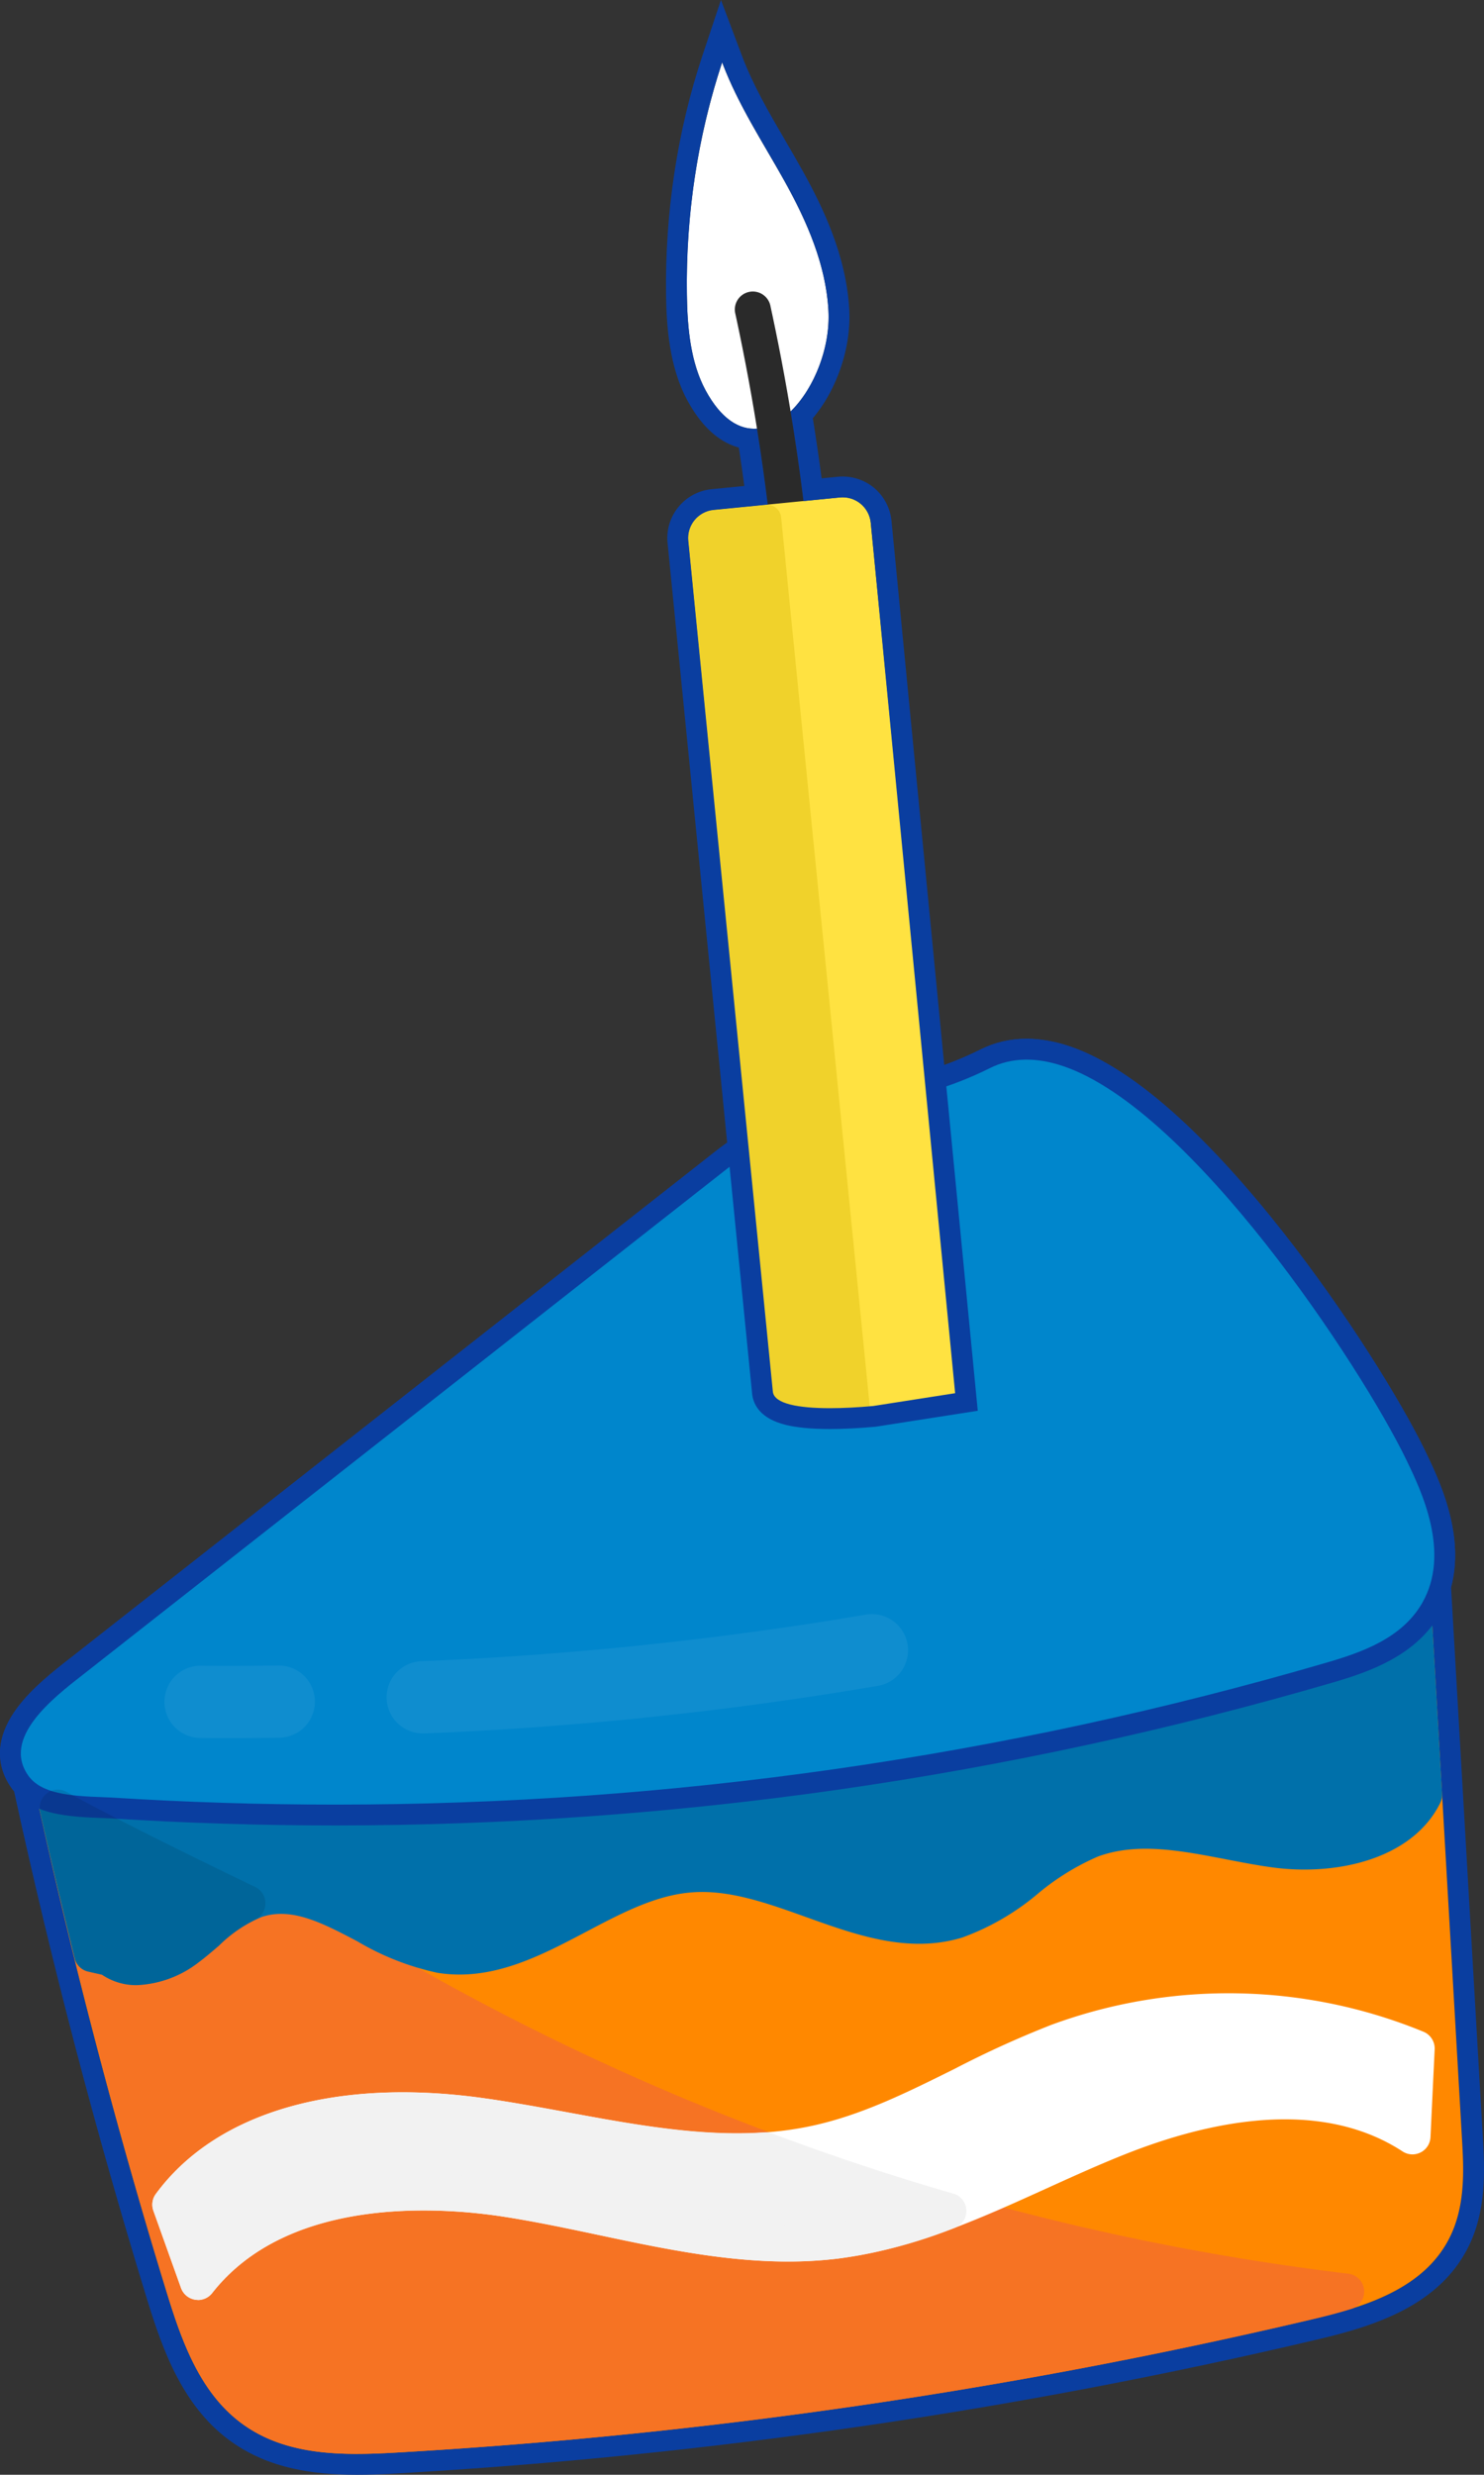 <svg xmlns="http://www.w3.org/2000/svg" width="142.428" height="237.433" viewBox="0 0 142.428 237.433">
  <rect x="0" y="0" width="142.428" height="237.433" fill="#333333" stroke="none"/>
  <g id="Gruppe_1414" data-name="Gruppe 1414" transform="translate(-1032.001 -827.758)">
    <g id="Vereinigungsmenge_3" data-name="Vereinigungsmenge 3" transform="translate(1034 929.421)" fill="none" stroke-miterlimit="10">
      <path d="M21.422,131.006c-4.125-2.906-5.913-7.839-7.39-12.639C9.076,102.243,4.759,85.721,1.189,69.226a3.256,3.256,0,0,1-.476-.536c-2.544-3.6,2.31-7.391,5.213-9.655l.387-.3L67.8,10.456c5.315-4.172,9.714-5.129,14.372-6.142,1.3-.281,2.61-.566,4.5-1.074A34.373,34.373,0,0,0,93.025.806a8.926,8.926,0,0,1,7.062-.165c12.3,4.2,28.512,28.721,32.894,37.769,1.232,2.55,3.641,7.524,2.27,11.986l.965,16.748,2.1,36.366c.167,2.914.377,6.543-1.275,9.692-2.4,4.571-7.6,6.351-12.858,7.6a511.187,511.187,0,0,1-88.143,12.846c-1.253.073-2.522.128-3.781.128C28.4,133.77,24.6,133.242,21.422,131.006ZM7.4,60.1H7.383Z" stroke="none"/>
      <path d="M 32.263 133.77 C 33.521 133.77 34.79 133.716 36.043 133.643 C 65.662 131.945 95.317 127.623 124.186 120.797 C 129.446 119.553 134.645 117.772 137.044 113.201 C 138.697 110.052 138.486 106.423 138.319 103.509 L 136.217 67.144 L 135.251 50.395 C 136.622 45.934 134.213 40.96 132.982 38.41 C 128.599 29.361 112.384 4.839 100.087 0.641 C 97.439 -0.265 95.063 -0.211 93.025 0.806 C 90.526 2.05 88.273 2.812 86.668 3.239 C 84.78 3.748 83.465 4.033 82.17 4.314 C 77.512 5.327 73.112 6.284 67.798 10.456 L 5.927 59.035 C 3.024 61.299 -1.831 65.087 0.714 68.69 C 0.853 68.887 1.012 69.065 1.189 69.226 C 4.759 85.721 9.076 102.243 14.032 118.368 C 15.508 123.168 17.296 128.1 21.422 131.006 C 24.596 133.242 28.401 133.77 32.263 133.77 M 7.383 60.098 L 7.4 60.098 L 7.383 60.098 M 32.263 135.77 C 29.92 135.77 27.919 135.577 26.146 135.178 C 23.898 134.673 21.976 133.843 20.27 132.642 C 18.131 131.135 16.394 129.068 14.961 126.323 C 13.733 123.973 12.87 121.393 12.12 118.956 C 7.207 102.971 2.913 86.57 -0.647 70.197 C -0.743 70.083 -0.835 69.964 -0.921 69.842 C -1.813 68.578 -2.162 67.134 -1.928 65.665 C -1.746 64.519 -1.206 63.34 -0.323 62.161 C 1.097 60.265 3.178 58.643 4.697 57.458 L 5.083 57.158 L 66.563 8.883 C 72.239 4.427 77.071 3.376 81.745 2.359 C 83 2.087 84.296 1.807 86.148 1.308 L 86.153 1.307 C 87.503 0.947 89.637 0.258 92.134 -0.985 C 93.484 -1.658 94.964 -2 96.53 -2 C 97.868 -2 99.283 -1.748 100.734 -1.252 C 103.861 -0.184 107.365 2.109 111.147 5.564 C 114.299 8.443 117.638 12.111 121.073 16.468 C 127.315 24.386 132.555 32.941 134.782 37.538 L 134.789 37.554 C 135.428 38.876 136.393 40.874 137.024 43.166 C 137.779 45.909 137.86 48.415 137.267 50.62 L 138.213 67.028 L 140.317 103.408 C 140.488 106.399 140.723 110.496 138.815 114.131 C 137.519 116.599 135.49 118.526 132.609 120.022 C 129.982 121.386 126.974 122.193 124.646 122.743 C 95.667 129.596 65.895 133.935 36.158 135.639 C 34.628 135.729 33.39 135.77 32.263 135.77 Z" stroke="none" fill="#0a3ea0"/>
    </g>
    <g id="gateau" transform="translate(1034 833.739)">
      <path id="Pfad_8605" data-name="Pfad 8605" d="M31.982,168.532c-3.861,0-7.667-.528-10.84-2.765-4.126-2.907-5.914-7.838-7.39-12.638C8.566,136.259,4.082,118.956.42,101.7a1.733,1.733,0,1,1,3.39-.719c3.639,17.154,3.308-.135,10.261.942,4.554.705,5.889-3.357,9.125-1.077,3.3,2.326,11.244.991,15.9.722,29.421-1.685,15.049,1.583,43.719-5.2,4.159-.982,11.3,1.992,13.146-1.516,1.206-2.3,13.613.651,13.463-1.966l22.065-7.857a1.732,1.732,0,0,1,1.63-1.829,1.759,1.759,0,0,1,1.827,1.63l3.088,53.435c.168,2.914.378,6.542-1.275,9.692-2.4,4.571-7.6,6.352-12.858,7.6A511.181,511.181,0,0,1,35.764,168.4c-1.254.073-2.522.128-3.781.128" transform="translate(0.28 60.921)" fill="#f80"/>
      <path id="Pfad_8606" data-name="Pfad 8606" d="M31.491,159.4c-3.861,0-7.667-.528-10.84-2.765-4.126-2.907-5.914-7.838-7.39-12.638C8.685,129.115,4.593,113.565,1.094,97.78a1.733,1.733,0,0,1,2.524-1.9c6.144,3.362,13.9,7.1,20.741,10.4,5.5,2.649,10.246,4.935,12.759,6.366a238.626,238.626,0,0,0,89.506,29.463,1.731,1.731,0,0,1,.314,3.373c-1.013.317-2.134.617-3.525.946a511.136,511.136,0,0,1-88.141,12.846c-1.254.073-2.522.128-3.781.128" transform="translate(0.771 70.05)" fill="#f67323"/>
      <path id="Pfad_8607" data-name="Pfad 8607" d="M11.669,136.371a1.639,1.639,0,0,1-.275-.023,1.726,1.726,0,0,1-1.355-1.126l-2.652-7.41a1.731,1.731,0,0,1,.236-1.609c5.739-7.819,17.178-11.171,31.384-9.2,2.754.383,5.545.9,8.245,1.394,8.117,1.493,15.784,2.907,23.362,1.268,4.758-1.029,9.1-3.191,13.7-5.479a96.836,96.836,0,0,1,9.257-4.206,49.245,49.245,0,0,1,35.721.665,1.737,1.737,0,0,1,1.067,1.682l-.4,8.431a1.733,1.733,0,0,1-2.676,1.37c-8.089-5.275-18.848-2.8-26.447.194-2.586,1.02-5.2,2.205-7.722,3.352-6.329,2.872-12.875,5.843-19.979,6.723-7.791.965-15.519-.67-22.988-2.252-3.024-.639-6.151-1.3-9.208-1.772-5.954-.913-20.582-2.028-27.911,7.336a1.724,1.724,0,0,1-1.363.665" transform="translate(5.335 78.306)" fill="#fff"/>
      <path id="Pfad_8608" data-name="Pfad 8608" d="M10.861,123.558a5.848,5.848,0,0,1-3.35-1l-1.329-.3a1.732,1.732,0,0,1-1.3-1.273C3.08,113.672,1.661,107.545.421,101.7A1.732,1.732,0,0,1,1.9,99.626L133.008,83.218a1.734,1.734,0,0,1,1.944,1.618l1.174,20.365a1.7,1.7,0,0,1-.175.866c-2.683,5.441-10.024,7.027-16.125,6.191-1.481-.2-2.979-.494-4.429-.774-4.388-.845-8.538-1.646-12.3-.267a23.376,23.376,0,0,0-5.727,3.532,23.815,23.815,0,0,1-7.3,4.24c-5.139,1.561-10.133-.223-14.956-1.954-3.828-1.372-7.459-2.668-11.048-2.375-3.442.277-6.681,1.983-10.113,3.79-4.445,2.338-9.04,4.758-14.256,3.92a25.684,25.684,0,0,1-7.7-3.028c-3.341-1.751-6.229-3.265-9.12-2.34a12.733,12.733,0,0,0-4.126,2.752c-.651.56-1.3,1.121-1.983,1.627a10.379,10.379,0,0,1-5.907,2.176" transform="translate(0.281 60.921)" fill="#0070aa"/>
      <g id="Pfad_8609" data-name="Pfad 8609" transform="translate(0 40.444)" fill="#0086cc">
        <path d="M 30.197 127.712 L 30.197 127.712 C 23.068 127.712 15.828 127.484 8.678 127.035 C 8.452 127.021 8.175 127.011 7.853 127 L 7.795 126.998 C 4.353 126.879 1.383 126.61 -0.103 124.503 C -0.854 123.441 -1.135 122.282 -0.941 121.059 C -0.784 120.075 -0.307 119.045 0.477 117.998 C 1.818 116.207 3.838 114.634 5.313 113.484 L 5.699 113.183 L 67.18 64.907 C 72.674 60.594 77.181 59.614 81.953 58.575 L 81.953 58.575 L 81.958 58.574 C 85.221 57.865 88.594 57.132 92.58 55.149 C 93.791 54.544 95.121 54.237 96.532 54.237 C 97.76 54.237 99.065 54.471 100.411 54.931 C 107.383 57.312 115.068 65.704 120.288 72.325 C 126.484 80.184 131.678 88.662 133.882 93.212 L 133.889 93.227 C 135.361 96.274 138.422 102.613 135.34 107.911 C 133.208 111.574 129.199 112.998 125.61 114.047 C 110.124 118.567 94.218 122.012 78.332 124.287 C 62.461 126.559 46.266 127.711 30.197 127.712 Z" stroke="none"/>
        <path d="M 30.197 126.712 C 62.376 126.71 94.29 122.148 125.329 113.087 C 128.735 112.092 132.528 110.753 134.475 107.409 C 137.295 102.562 134.38 96.543 132.982 93.648 C 128.6 84.599 112.385 60.076 100.088 55.878 C 97.439 54.972 95.063 55.027 93.026 56.044 C 88.929 58.083 85.494 58.829 82.17 59.552 C 77.512 60.565 73.112 61.521 67.798 65.694 L 5.928 114.273 C 3.024 116.535 -1.831 120.324 0.714 123.927 C 1.935 125.657 4.66 125.889 7.83 125.998 C 8.176 126.011 8.486 126.021 8.741 126.037 C 15.903 126.487 23.054 126.712 30.197 126.712 M 7.383 115.335 L 7.4 115.335 L 7.383 115.335 M 30.197 128.712 L 30.197 128.712 C 23.047 128.712 15.786 128.483 8.615 128.033 C 8.405 128.02 8.135 128.01 7.821 127.999 L 7.76 127.997 C 6.27 127.946 4.556 127.862 3.085 127.518 C 1.243 127.087 -0.067 126.289 -0.92 125.08 C -1.813 123.815 -2.162 122.371 -1.929 120.902 C -1.746 119.756 -1.206 118.577 -0.323 117.398 C 1.098 115.501 3.179 113.879 4.698 112.696 L 5.08 112.398 L 66.563 64.121 C 72.237 59.666 77.068 58.615 81.74 57.598 L 81.745 57.597 C 84.948 56.901 88.26 56.181 92.135 54.253 C 93.484 53.58 94.965 53.237 96.532 53.237 C 97.87 53.237 99.284 53.489 100.735 53.985 C 103.862 55.053 107.365 57.346 111.148 60.801 C 114.299 63.68 117.639 67.349 121.073 71.706 C 127.316 79.624 132.555 88.179 134.782 92.776 L 134.79 92.792 C 135.537 94.34 136.667 96.678 137.265 99.374 C 138.035 102.839 137.678 105.881 136.204 108.414 C 135.134 110.252 133.564 111.715 131.403 112.887 C 129.613 113.858 127.695 114.479 125.89 115.007 C 110.359 119.54 94.406 122.996 78.474 125.276 C 62.556 127.555 46.313 128.711 30.197 128.712 Z" stroke="none" fill="#0a3ea0"/>
      </g>
      <path id="Pfad_8610" data-name="Pfad 8610" d="M10.371,114.429a5.849,5.849,0,0,1-3.35-1l-1.329-.3a1.733,1.733,0,0,1-1.3-1.271c-1.105-4.469-2.186-9.071-3.3-14.074a1.731,1.731,0,0,1,2.522-1.9c5.281,2.891,11.826,6.1,18.112,9.129a1.734,1.734,0,0,1-.026,3.134,15.791,15.791,0,0,0-3.445,2.486c-.65.558-1.3,1.116-1.978,1.621a10.379,10.379,0,0,1-5.907,2.176" transform="translate(0.77 70.049)" opacity="0.104"/>
      <path id="Pfad_8611" data-name="Pfad 8611" d="M72.193,125.926a46.173,46.173,0,0,0,10.753-2.846q-8.868-2.567-17.521-5.815c-9.059.624-18.271-2.032-27.391-3.3-10.74-1.491-23.333-.23-29.749,8.51l2.65,7.41c6.6-8.429,18.957-9.6,29.537-7.978s21.1,5.332,31.72,4.015" transform="translate(6.067 83.055)" fill="#f2f2f2"/>
      <path id="Pfad_8612" data-name="Pfad 8612" d="M11.669,132.356a1.825,1.825,0,0,1-.275-.023,1.731,1.731,0,0,1-1.356-1.126L7.387,123.8a1.723,1.723,0,0,1,.236-1.607c5.737-7.819,17.178-11.173,31.384-9.2,2.744.381,5.522.892,8.212,1.384,6.225,1.142,12.659,2.321,18.82,1.9a1.775,1.775,0,0,1,.726.107c5.749,2.155,11.6,4.1,17.4,5.773a1.732,1.732,0,0,1,.133,3.283,47.373,47.373,0,0,1-11.155,2.945c-7.791.967-15.519-.669-22.988-2.25-3.026-.641-6.151-1.3-9.208-1.772-5.954-.913-20.584-2.028-27.911,7.336a1.734,1.734,0,0,1-1.363.665m-.7-8.834,1.363,3.809c6.314-5.98,16.726-8.311,29.137-6.4,3.154.485,6.329,1.157,9.4,1.807,7.523,1.592,14.628,3.1,21.845,2.2a36.914,36.914,0,0,0,5.224-1.051c-4.026-1.268-8.056-2.652-12.039-4.138-6.475.374-12.991-.818-19.305-1.973-2.652-.488-5.394-.991-8.063-1.361-5.952-.828-20.31-1.732-27.563,7.105m61.959,3.137h0Z" transform="translate(5.334 82.323)" fill="#f2f2f2"/>
      <path id="Pfad_8613" data-name="Pfad 8613" d="M23.715,97.4a3.465,3.465,0,0,1-.158-6.925A338.261,338.261,0,0,0,66.308,86a3.465,3.465,0,0,1,1.218,6.821A340.6,340.6,0,0,1,23.88,97.4c-.057,0-.111,0-.165,0" transform="translate(14.83 62.926)" fill="rgba(255,255,255,0.06)"/>
      <path id="Pfad_8614" data-name="Pfad 8614" d="M14.152,95.762c-1.751,0-2.733-.016-2.8-.017a3.465,3.465,0,0,1,.057-6.929c.021,0,.042,0,.059,0s2.818.045,7.455-.021h.049a3.465,3.465,0,0,1,.049,6.929c-1.976.028-3.619.036-4.866.036" transform="translate(5.816 65.016)" fill="rgba(255,255,255,0.06)"/>
      <path id="Pfad_8615" data-name="Pfad 8615" d="M50.492,23.809c-.249-4.455-2.1-8.612-4.19-12.37S41.838,4.11,40.291,0a67.869,67.869,0,0,0-3.383,22.286c.043,3.177.346,6.515,1.81,9.21,4.819,8.867,12.191-.249,11.774-7.687" transform="translate(27.019)" fill="#fff"/>
      <path id="Pfad_8616" data-name="Pfad 8616" d="M39.958,2.256a67.714,67.714,0,0,0-2.269,18.361c.038,2.652.258,6.026,1.646,8.581,1.258,2.314,2.652,3.274,4.14,2.851,2.752-.786,5.321-5.737,5.093-9.816-.251-4.483-2.281-8.654-4.022-11.789-.535-.965-1.09-1.918-1.646-2.87-1-1.72-2.025-3.475-2.941-5.318m9.962,19.9.012-.007Z" transform="translate(27.591 1.652)" fill="#fff"/>
      <path id="Pfad_8617" data-name="Pfad 8617" d="M44.768,34.319a1.726,1.726,0,0,1-2.515-1.338,203.148,203.148,0,0,0-3.381-20.649,1.725,1.725,0,1,1,3.37-.733c1.379,6.345,2.468,12.822,3.242,19.279a1.726,1.726,0,0,1,.356,2.033l-.331.656a1.736,1.736,0,0,1-.742.752" transform="translate(29.705 11.793)" fill="#2a2a2a"/>
      <path id="Pfad_8618" data-name="Pfad 8618" d="M62.8,128.061a2.735,2.735,0,0,1-.993.293l-12.124,1.193a2.709,2.709,0,0,1-2.96-2.425l-9.735-98.86a2.715,2.715,0,0,1,2.427-2.96l12.125-1.2a2.706,2.706,0,0,1,2.96,2.432l9.737,98.854v0a2.692,2.692,0,0,1-.6,1.985,2.734,2.734,0,0,1-.837.684" transform="translate(27.072 17.642)" fill="#ffe241"/>
      <path id="Pfad_8619" data-name="Pfad 8619" d="M55.3,128.6a1.359,1.359,0,0,1-.494.147l-5.124.506a2.705,2.705,0,0,1-1.989-.6,2.693,2.693,0,0,1-.972-1.822l-9.737-98.86A2.716,2.716,0,0,1,39.416,25l5.008-.494A1.355,1.355,0,0,1,45.9,25.724L56.023,127.263a1.355,1.355,0,0,1-.3.993,1.328,1.328,0,0,1-.419.341" transform="translate(27.072 17.941)" fill="#f0d22b"/>
      <path id="Pfad_8620" data-name="Pfad 8620" d="M41.784,74.075c5.533,6.672,26.156-1,26.156-1L69.934,92.1,43.083,95.821s-8.689-30.658-1.3-21.746" transform="translate(28.413 53.047)" fill="#0086cc"/>
    </g>
    <g id="Gruppe_1413" data-name="Gruppe 1413" transform="translate(1097.92 833.739)">
      <g id="Vereinigungsmenge_2" data-name="Vereinigungsmenge 2" transform="translate(0)" fill="none">
        <path d="M8.26,127.572.14,45.9a2.716,2.716,0,0,1,2.427-2.961l5.2-.512q-.448-3.645-1.031-7.289c-1.678.125-3.421-.9-4.916-3.647C.353,28.8.051,25.463.007,22.287A67.875,67.875,0,0,1,3.39,0C4.937,4.111,7.315,7.682,9.4,11.439s3.941,7.915,4.19,12.369L13.6,23.8l-.013.007A13.364,13.364,0,0,1,9.96,33.5q.71,4.289,1.24,8.6l3.493-.344a2.7,2.7,0,0,1,2.96,2.432l8.1,83.5-7.873,1.229c-1.426.129-2.852.207-4.153.207C10.749,129.122,8.429,128.714,8.26,127.572Z" stroke="none"/>
        <path d="M 13.724 129.122 C 15.025 129.122 16.451 129.044 17.877 128.915 L 25.75 127.686 L 17.652 44.182 C 17.584 43.47 17.228 42.802 16.675 42.349 C 16.12 41.896 15.418 41.682 14.693 41.749 L 11.2 42.094 C 10.848 39.227 10.434 36.357 9.96 33.497 C 12.201 31.326 13.791 27.375 13.591 23.809 L 13.603 23.802 L 13.591 23.809 C 13.342 19.354 11.486 15.197 9.401 11.439 C 7.315 7.682 4.937 4.111 3.39 -4.278009782865411e-06 C 1.057 6.998 -0.101 14.623 0.007 22.287 C 0.051 25.463 0.353 28.801 1.817 31.496 C 3.312 34.249 5.055 35.268 6.733 35.144 C 7.121 37.57 7.465 40.002 7.764 42.432 L 2.567 42.944 C 1.09 43.093 -0.007 44.417 0.14 45.905 L 8.26 127.572 C 8.429 128.714 10.749 129.122 13.724 129.122 M 13.724 131.122 C 13.724 131.122 13.724 131.122 13.724 131.122 C 11.963 131.122 10.526 130.985 9.452 130.715 C 7.092 130.121 6.425 128.837 6.282 127.864 L 6.27 127.77 L -1.85 46.103 C -2.105 43.524 -0.213 41.215 2.366 40.954 L 5.518 40.644 C 5.355 39.416 5.179 38.185 4.992 36.959 C 3.445 36.541 1.635 35.35 0.059 32.451 C -1.68 29.249 -1.951 25.352 -1.993 22.314 C -2.048 18.391 -1.779 14.448 -1.194 10.594 C -0.609 6.735 0.295 2.958 1.492 -0.633 L 3.276 -5.981 L 5.262 -0.704 C 6.349 2.185 7.865 4.785 9.469 7.539 C 10.025 8.492 10.599 9.478 11.149 10.469 C 13.064 13.919 15.299 18.541 15.588 23.697 L 15.588 23.697 C 15.7 25.697 15.344 27.839 14.559 29.891 C 13.936 31.517 13.093 32.967 12.092 34.143 C 12.4 36.059 12.683 37.99 12.938 39.913 L 14.507 39.758 C 14.656 39.744 14.806 39.737 14.955 39.737 C 16.04 39.737 17.099 40.114 17.939 40.799 C 18.903 41.589 19.523 42.751 19.643 43.989 L 27.922 129.371 L 18.121 130.901 L 18.056 130.907 C 16.478 131.049 15.02 131.122 13.724 131.122 L 13.724 131.122 Z" stroke="none" fill="#0a3ea0"/>
      </g>
    </g>
  </g>
</svg>
